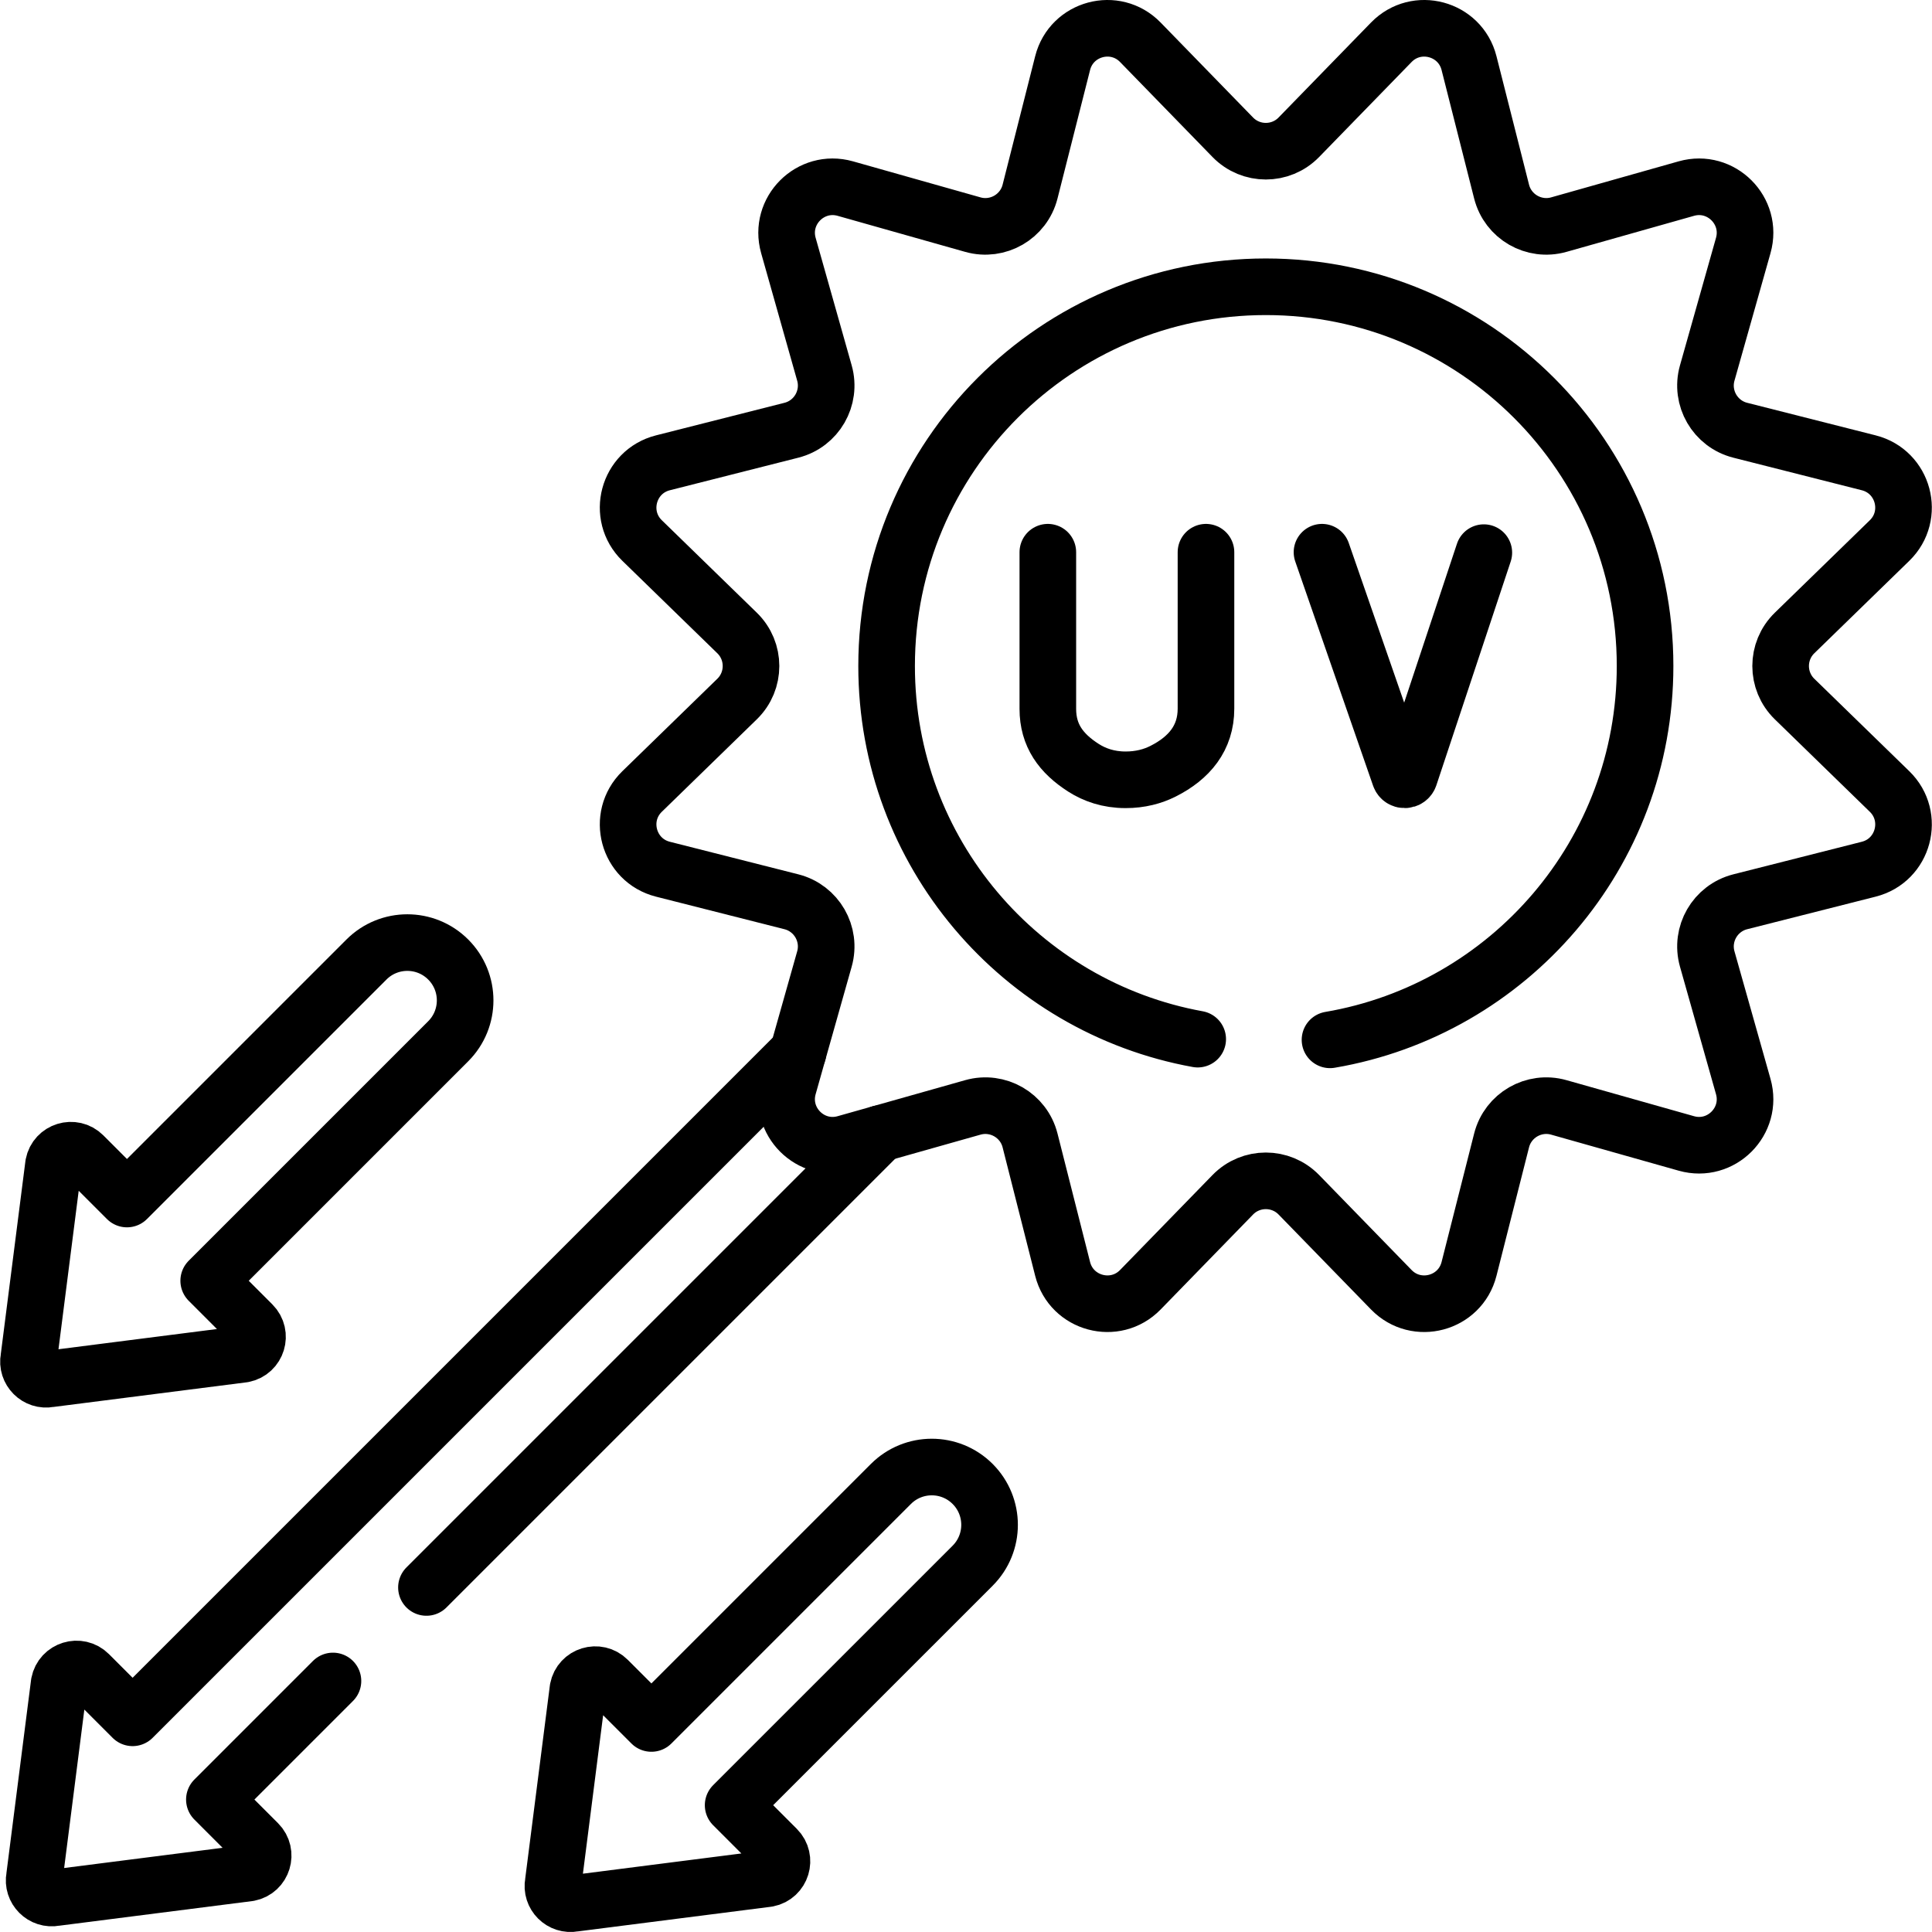 <svg xmlns="http://www.w3.org/2000/svg" fill="none" viewBox="0 0 160 160" height="160" width="160">
<g clip-path="url(#clip0_903_50)">
<path stroke-linejoin="round" stroke-linecap="round" stroke-miterlimit="10" stroke-width="4.688" stroke="black" d="M99.189 86.057C84.536 83.399 73.425 70.575 73.425 55.156C73.425 37.81 87.486 23.749 104.831 23.749C122.177 23.749 136.238 37.811 136.238 55.156C136.238 70.691 124.959 83.591 110.145 86.115"></path>
<path stroke-linejoin="round" stroke-linecap="round" stroke-miterlimit="10" stroke-width="4.688" stroke="black" d="M107.566 11.367L115.222 3.501C117.303 1.362 120.925 2.332 121.658 5.226L124.355 15.866C124.883 17.949 127.026 19.186 129.094 18.602L139.657 15.617C142.53 14.806 145.181 17.457 144.369 20.329L141.385 30.892C140.8 32.961 142.038 35.103 144.121 35.631L154.761 38.328C157.654 39.062 158.624 42.683 156.485 44.765L148.619 52.421C147.079 53.919 147.079 56.393 148.619 57.892L156.485 65.548C158.624 67.63 157.654 71.251 154.761 71.984L144.121 74.681C142.038 75.21 140.801 77.352 141.385 79.42L144.369 89.983C145.181 92.856 142.53 95.507 139.657 94.695L129.094 91.711C127.026 91.126 124.883 92.364 124.355 94.447L121.658 105.087C120.925 107.98 117.303 108.951 115.222 106.811L107.566 98.946C106.067 97.406 103.593 97.406 102.094 98.946L94.439 106.811C92.357 108.951 88.736 107.98 88.002 105.087L85.305 94.447C84.777 92.364 82.634 91.127 80.566 91.711L70.003 94.695C67.131 95.507 64.48 92.856 65.291 89.983L68.276 79.42C68.86 77.352 67.623 75.21 65.54 74.681L54.9 71.984C52.006 71.251 51.036 67.63 53.175 65.548L61.041 57.892C62.581 56.393 62.581 53.919 61.041 52.421L53.175 44.765C51.036 42.683 52.006 39.062 54.9 38.328L65.54 35.631C67.623 35.103 68.86 32.961 68.276 30.892L65.291 20.329C64.48 17.457 67.131 14.806 70.003 15.617L80.566 18.602C82.634 19.186 84.777 17.949 85.305 15.866L88.002 5.226C88.736 2.332 92.357 1.362 94.439 3.501L102.094 11.367C103.593 12.907 106.067 12.907 107.566 11.367Z"></path>
<path stroke-linejoin="round" stroke-linecap="round" stroke-miterlimit="10" stroke-width="4.688" stroke="black" d="M109.482 45.732L115.926 64.297C116.061 64.677 116.6 64.673 116.73 64.292L122.884 45.767"></path>
<path stroke-linejoin="round" stroke-linecap="round" stroke-miterlimit="10" stroke-width="4.688" stroke="black" d="M86.777 45.732V58.702C86.777 60.91 87.873 62.397 89.734 63.587C90.641 64.166 91.785 64.578 93.208 64.58C94.441 64.582 95.47 64.297 96.322 63.868C98.491 62.775 99.874 61.117 99.874 58.688V45.732"></path>
<path stroke-linejoin="round" stroke-linecap="round" stroke-miterlimit="10" stroke-width="4.688" stroke="black" d="M27.574 139.211L17.754 149.031L21.366 152.644C22.194 153.472 21.76 154.891 20.613 155.112L4.566 157.159C3.55 157.356 2.657 156.462 2.854 155.447L4.9 139.403C5.122 138.253 6.541 137.819 7.369 138.647L10.982 142.262L66.094 87.15"></path>
<path stroke-linejoin="round" stroke-linecap="round" stroke-miterlimit="10" stroke-width="4.688" stroke="black" d="M72.909 93.872L35.316 131.466"></path>
<path stroke-linejoin="round" stroke-linecap="round" stroke-miterlimit="10" stroke-width="4.688" stroke="black" d="M20.898 109.682L17.284 106.067L37.118 86.233C38.988 84.363 38.988 81.333 37.118 79.463C35.249 77.594 32.218 77.594 30.349 79.463L10.514 99.298L6.9 95.683C6.071 94.855 4.655 95.289 4.432 96.439L2.385 112.485C2.188 113.5 3.081 114.393 4.097 114.197L20.143 112.15C21.292 111.927 21.726 110.51 20.898 109.682Z"></path>
<path stroke-linejoin="round" stroke-linecap="round" stroke-miterlimit="10" stroke-width="4.688" stroke="black" d="M64.33 153.114L60.715 149.499L80.55 129.665C82.419 127.795 82.419 124.765 80.55 122.895C78.681 121.026 75.65 121.026 73.781 122.895L53.946 142.73L50.331 139.115C49.503 138.287 48.086 138.721 47.864 139.871L45.816 155.916C45.62 156.932 46.512 157.825 47.529 157.629L63.575 155.581C64.724 155.359 65.158 153.942 64.33 153.114Z"></path>
</g>
<defs>
<clipPath id="clip0_903_50">
<rect fill="white" height="160" width="160"></rect>
</clipPath>
</defs>
</svg>
